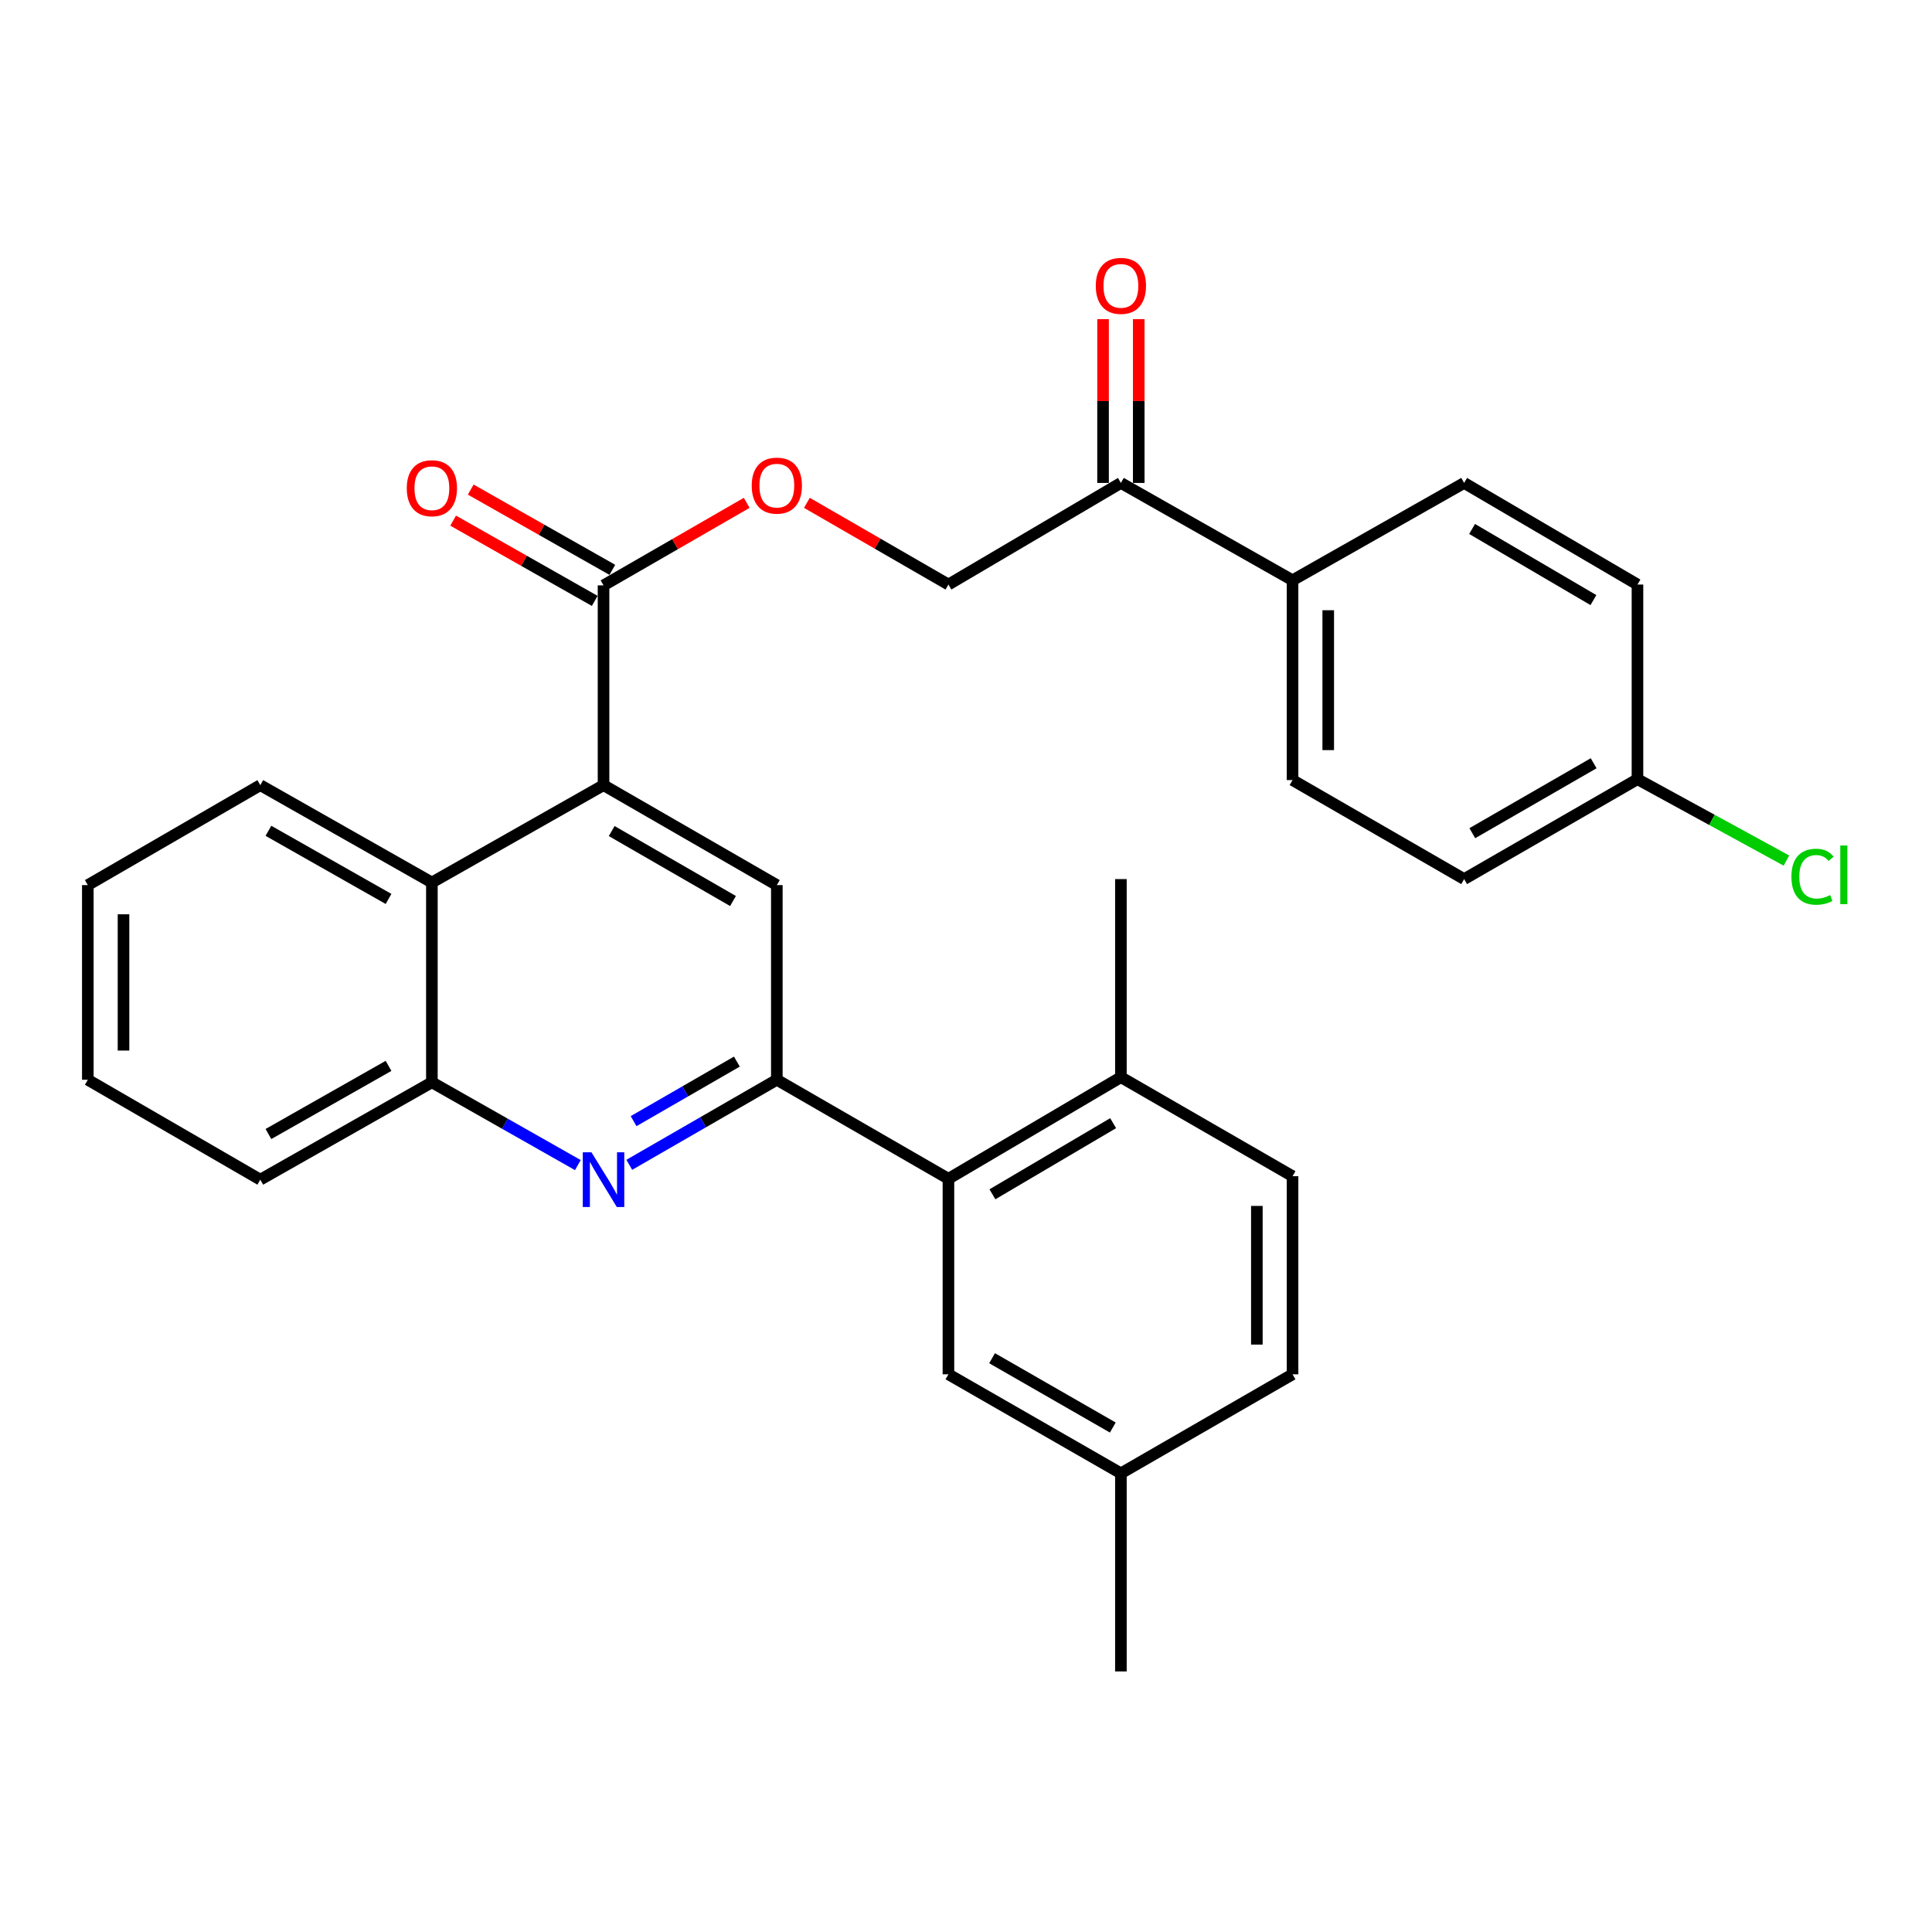 <?xml version='1.0' encoding='iso-8859-1'?>
<svg version='1.1' baseProfile='full'
              xmlns='http://www.w3.org/2000/svg'
                      xmlns:rdkit='http://www.rdkit.org/xml'
                      xmlns:xlink='http://www.w3.org/1999/xlink'
                  xml:space='preserve'
width='1000px' height='1000px' viewBox='0 0 1000 1000'>
<!-- END OF HEADER -->
<rect style='opacity:1.0;fill:#FFFFFF;stroke:none' width='1000' height='1000' x='0' y='0'> </rect>
<path class='bond-0' d='M 402.086,558.882 L 363.902,580.894' style='fill:none;fill-rule:evenodd;stroke:#000000;stroke-width:6px;stroke-linecap:butt;stroke-linejoin:miter;stroke-opacity:1' />
<path class='bond-0' d='M 363.902,580.894 L 325.717,602.907' style='fill:none;fill-rule:evenodd;stroke:#0000FF;stroke-width:6px;stroke-linecap:butt;stroke-linejoin:miter;stroke-opacity:1' />
<path class='bond-0' d='M 381.405,549.484 L 354.677,564.892' style='fill:none;fill-rule:evenodd;stroke:#000000;stroke-width:6px;stroke-linecap:butt;stroke-linejoin:miter;stroke-opacity:1' />
<path class='bond-0' d='M 354.677,564.892 L 327.948,580.301' style='fill:none;fill-rule:evenodd;stroke:#0000FF;stroke-width:6px;stroke-linecap:butt;stroke-linejoin:miter;stroke-opacity:1' />
<path class='bond-2' d='M 402.086,558.882 L 402.086,458.124' style='fill:none;fill-rule:evenodd;stroke:#000000;stroke-width:6px;stroke-linecap:butt;stroke-linejoin:miter;stroke-opacity:1' />
<path class='bond-3' d='M 402.086,558.882 L 490.91,610.139' style='fill:none;fill-rule:evenodd;stroke:#000000;stroke-width:6px;stroke-linecap:butt;stroke-linejoin:miter;stroke-opacity:1' />
<path class='bond-6' d='M 299.096,603.05 L 261.32,581.623' style='fill:none;fill-rule:evenodd;stroke:#0000FF;stroke-width:6px;stroke-linecap:butt;stroke-linejoin:miter;stroke-opacity:1' />
<path class='bond-6' d='M 261.32,581.623 L 223.544,560.196' style='fill:none;fill-rule:evenodd;stroke:#000000;stroke-width:6px;stroke-linecap:butt;stroke-linejoin:miter;stroke-opacity:1' />
<path class='bond-1' d='M 312.389,406.395 L 402.086,458.124' style='fill:none;fill-rule:evenodd;stroke:#000000;stroke-width:6px;stroke-linecap:butt;stroke-linejoin:miter;stroke-opacity:1' />
<path class='bond-1' d='M 316.616,430.155 L 379.403,466.365' style='fill:none;fill-rule:evenodd;stroke:#000000;stroke-width:6px;stroke-linecap:butt;stroke-linejoin:miter;stroke-opacity:1' />
<path class='bond-4' d='M 312.389,406.395 L 312.389,302.989' style='fill:none;fill-rule:evenodd;stroke:#000000;stroke-width:6px;stroke-linecap:butt;stroke-linejoin:miter;stroke-opacity:1' />
<path class='bond-5' d='M 312.389,406.395 L 223.544,456.779' style='fill:none;fill-rule:evenodd;stroke:#000000;stroke-width:6px;stroke-linecap:butt;stroke-linejoin:miter;stroke-opacity:1' />
<path class='bond-9' d='M 490.91,610.139 L 580.175,557.548' style='fill:none;fill-rule:evenodd;stroke:#000000;stroke-width:6px;stroke-linecap:butt;stroke-linejoin:miter;stroke-opacity:1' />
<path class='bond-9' d='M 513.676,618.164 L 576.161,581.351' style='fill:none;fill-rule:evenodd;stroke:#000000;stroke-width:6px;stroke-linecap:butt;stroke-linejoin:miter;stroke-opacity:1' />
<path class='bond-11' d='M 490.91,610.139 L 490.91,711.338' style='fill:none;fill-rule:evenodd;stroke:#000000;stroke-width:6px;stroke-linecap:butt;stroke-linejoin:miter;stroke-opacity:1' />
<path class='bond-7' d='M 312.389,302.989 L 349.443,281.628' style='fill:none;fill-rule:evenodd;stroke:#000000;stroke-width:6px;stroke-linecap:butt;stroke-linejoin:miter;stroke-opacity:1' />
<path class='bond-7' d='M 349.443,281.628 L 386.497,260.267' style='fill:none;fill-rule:evenodd;stroke:#FF0000;stroke-width:6px;stroke-linecap:butt;stroke-linejoin:miter;stroke-opacity:1' />
<path class='bond-12' d='M 316.944,294.955 L 280.298,274.181' style='fill:none;fill-rule:evenodd;stroke:#000000;stroke-width:6px;stroke-linecap:butt;stroke-linejoin:miter;stroke-opacity:1' />
<path class='bond-12' d='M 280.298,274.181 L 243.652,253.408' style='fill:none;fill-rule:evenodd;stroke:#FF0000;stroke-width:6px;stroke-linecap:butt;stroke-linejoin:miter;stroke-opacity:1' />
<path class='bond-12' d='M 307.835,311.023 L 271.189,290.25' style='fill:none;fill-rule:evenodd;stroke:#000000;stroke-width:6px;stroke-linecap:butt;stroke-linejoin:miter;stroke-opacity:1' />
<path class='bond-12' d='M 271.189,290.25 L 234.543,269.476' style='fill:none;fill-rule:evenodd;stroke:#FF0000;stroke-width:6px;stroke-linecap:butt;stroke-linejoin:miter;stroke-opacity:1' />
<path class='bond-24' d='M 223.544,456.779 L 134.73,406.395' style='fill:none;fill-rule:evenodd;stroke:#000000;stroke-width:6px;stroke-linecap:butt;stroke-linejoin:miter;stroke-opacity:1' />
<path class='bond-24' d='M 201.108,465.287 L 138.938,430.018' style='fill:none;fill-rule:evenodd;stroke:#000000;stroke-width:6px;stroke-linecap:butt;stroke-linejoin:miter;stroke-opacity:1' />
<path class='bond-30' d='M 223.544,456.779 L 223.544,560.196' style='fill:none;fill-rule:evenodd;stroke:#000000;stroke-width:6px;stroke-linecap:butt;stroke-linejoin:miter;stroke-opacity:1' />
<path class='bond-25' d='M 223.544,560.196 L 134.73,610.59' style='fill:none;fill-rule:evenodd;stroke:#000000;stroke-width:6px;stroke-linecap:butt;stroke-linejoin:miter;stroke-opacity:1' />
<path class='bond-25' d='M 201.107,551.69 L 138.937,586.966' style='fill:none;fill-rule:evenodd;stroke:#000000;stroke-width:6px;stroke-linecap:butt;stroke-linejoin:miter;stroke-opacity:1' />
<path class='bond-13' d='M 417.65,260.266 L 454.28,281.412' style='fill:none;fill-rule:evenodd;stroke:#FF0000;stroke-width:6px;stroke-linecap:butt;stroke-linejoin:miter;stroke-opacity:1' />
<path class='bond-13' d='M 454.28,281.412 L 490.91,302.558' style='fill:none;fill-rule:evenodd;stroke:#000000;stroke-width:6px;stroke-linecap:butt;stroke-linejoin:miter;stroke-opacity:1' />
<path class='bond-8' d='M 580.175,249.967 L 490.91,302.558' style='fill:none;fill-rule:evenodd;stroke:#000000;stroke-width:6px;stroke-linecap:butt;stroke-linejoin:miter;stroke-opacity:1' />
<path class='bond-10' d='M 580.175,249.967 L 669.02,300.342' style='fill:none;fill-rule:evenodd;stroke:#000000;stroke-width:6px;stroke-linecap:butt;stroke-linejoin:miter;stroke-opacity:1' />
<path class='bond-14' d='M 589.411,249.967 L 589.411,207.582' style='fill:none;fill-rule:evenodd;stroke:#000000;stroke-width:6px;stroke-linecap:butt;stroke-linejoin:miter;stroke-opacity:1' />
<path class='bond-14' d='M 589.411,207.582 L 589.411,165.197' style='fill:none;fill-rule:evenodd;stroke:#FF0000;stroke-width:6px;stroke-linecap:butt;stroke-linejoin:miter;stroke-opacity:1' />
<path class='bond-14' d='M 570.94,249.967 L 570.94,207.582' style='fill:none;fill-rule:evenodd;stroke:#000000;stroke-width:6px;stroke-linecap:butt;stroke-linejoin:miter;stroke-opacity:1' />
<path class='bond-14' d='M 570.94,207.582 L 570.94,165.197' style='fill:none;fill-rule:evenodd;stroke:#FF0000;stroke-width:6px;stroke-linecap:butt;stroke-linejoin:miter;stroke-opacity:1' />
<path class='bond-15' d='M 580.175,557.548 L 669.02,608.805' style='fill:none;fill-rule:evenodd;stroke:#000000;stroke-width:6px;stroke-linecap:butt;stroke-linejoin:miter;stroke-opacity:1' />
<path class='bond-26' d='M 580.175,557.548 L 580.175,455.014' style='fill:none;fill-rule:evenodd;stroke:#000000;stroke-width:6px;stroke-linecap:butt;stroke-linejoin:miter;stroke-opacity:1' />
<path class='bond-16' d='M 669.02,300.342 L 669.02,403.768' style='fill:none;fill-rule:evenodd;stroke:#000000;stroke-width:6px;stroke-linecap:butt;stroke-linejoin:miter;stroke-opacity:1' />
<path class='bond-16' d='M 687.491,315.856 L 687.491,388.254' style='fill:none;fill-rule:evenodd;stroke:#000000;stroke-width:6px;stroke-linecap:butt;stroke-linejoin:miter;stroke-opacity:1' />
<path class='bond-17' d='M 669.02,300.342 L 757.834,249.967' style='fill:none;fill-rule:evenodd;stroke:#000000;stroke-width:6px;stroke-linecap:butt;stroke-linejoin:miter;stroke-opacity:1' />
<path class='bond-18' d='M 490.91,711.338 L 580.175,762.595' style='fill:none;fill-rule:evenodd;stroke:#000000;stroke-width:6px;stroke-linecap:butt;stroke-linejoin:miter;stroke-opacity:1' />
<path class='bond-18' d='M 513.497,703.009 L 575.983,738.889' style='fill:none;fill-rule:evenodd;stroke:#000000;stroke-width:6px;stroke-linecap:butt;stroke-linejoin:miter;stroke-opacity:1' />
<path class='bond-31' d='M 669.02,608.805 L 669.02,711.338' style='fill:none;fill-rule:evenodd;stroke:#000000;stroke-width:6px;stroke-linecap:butt;stroke-linejoin:miter;stroke-opacity:1' />
<path class='bond-31' d='M 650.549,624.185 L 650.549,695.958' style='fill:none;fill-rule:evenodd;stroke:#000000;stroke-width:6px;stroke-linecap:butt;stroke-linejoin:miter;stroke-opacity:1' />
<path class='bond-20' d='M 669.02,403.768 L 757.834,455.014' style='fill:none;fill-rule:evenodd;stroke:#000000;stroke-width:6px;stroke-linecap:butt;stroke-linejoin:miter;stroke-opacity:1' />
<path class='bond-21' d='M 757.834,249.967 L 847.551,302.558' style='fill:none;fill-rule:evenodd;stroke:#000000;stroke-width:6px;stroke-linecap:butt;stroke-linejoin:miter;stroke-opacity:1' />
<path class='bond-21' d='M 761.951,273.791 L 824.753,310.604' style='fill:none;fill-rule:evenodd;stroke:#000000;stroke-width:6px;stroke-linecap:butt;stroke-linejoin:miter;stroke-opacity:1' />
<path class='bond-22' d='M 580.175,762.595 L 669.02,711.338' style='fill:none;fill-rule:evenodd;stroke:#000000;stroke-width:6px;stroke-linecap:butt;stroke-linejoin:miter;stroke-opacity:1' />
<path class='bond-27' d='M 580.175,762.595 L 580.175,865.129' style='fill:none;fill-rule:evenodd;stroke:#000000;stroke-width:6px;stroke-linecap:butt;stroke-linejoin:miter;stroke-opacity:1' />
<path class='bond-19' d='M 847.551,403.306 L 847.551,302.558' style='fill:none;fill-rule:evenodd;stroke:#000000;stroke-width:6px;stroke-linecap:butt;stroke-linejoin:miter;stroke-opacity:1' />
<path class='bond-23' d='M 847.551,403.306 L 886.1,424.369' style='fill:none;fill-rule:evenodd;stroke:#000000;stroke-width:6px;stroke-linecap:butt;stroke-linejoin:miter;stroke-opacity:1' />
<path class='bond-23' d='M 886.1,424.369 L 924.65,445.431' style='fill:none;fill-rule:evenodd;stroke:#00CC00;stroke-width:6px;stroke-linecap:butt;stroke-linejoin:miter;stroke-opacity:1' />
<path class='bond-33' d='M 847.551,403.306 L 757.834,455.014' style='fill:none;fill-rule:evenodd;stroke:#000000;stroke-width:6px;stroke-linecap:butt;stroke-linejoin:miter;stroke-opacity:1' />
<path class='bond-33' d='M 824.87,395.059 L 762.068,431.255' style='fill:none;fill-rule:evenodd;stroke:#000000;stroke-width:6px;stroke-linecap:butt;stroke-linejoin:miter;stroke-opacity:1' />
<path class='bond-28' d='M 134.73,406.395 L 45.455,458.124' style='fill:none;fill-rule:evenodd;stroke:#000000;stroke-width:6px;stroke-linecap:butt;stroke-linejoin:miter;stroke-opacity:1' />
<path class='bond-29' d='M 134.73,610.59 L 45.455,558.882' style='fill:none;fill-rule:evenodd;stroke:#000000;stroke-width:6px;stroke-linecap:butt;stroke-linejoin:miter;stroke-opacity:1' />
<path class='bond-32' d='M 45.455,458.124 L 45.455,558.882' style='fill:none;fill-rule:evenodd;stroke:#000000;stroke-width:6px;stroke-linecap:butt;stroke-linejoin:miter;stroke-opacity:1' />
<path class='bond-32' d='M 63.925,473.237 L 63.925,543.768' style='fill:none;fill-rule:evenodd;stroke:#000000;stroke-width:6px;stroke-linecap:butt;stroke-linejoin:miter;stroke-opacity:1' />
<path  class='atom-1' d='M 306.129 596.43
L 315.409 611.43
Q 316.329 612.91, 317.809 615.59
Q 319.289 618.27, 319.369 618.43
L 319.369 596.43
L 323.129 596.43
L 323.129 624.75
L 319.249 624.75
L 309.289 608.35
Q 308.129 606.43, 306.889 604.23
Q 305.689 602.03, 305.329 601.35
L 305.329 624.75
L 301.649 624.75
L 301.649 596.43
L 306.129 596.43
' fill='#0000FF'/>
<path  class='atom-8' d='M 389.086 251.361
Q 389.086 244.561, 392.446 240.761
Q 395.806 236.961, 402.086 236.961
Q 408.366 236.961, 411.726 240.761
Q 415.086 244.561, 415.086 251.361
Q 415.086 258.241, 411.686 262.161
Q 408.286 266.041, 402.086 266.041
Q 395.846 266.041, 392.446 262.161
Q 389.086 258.281, 389.086 251.361
M 402.086 262.841
Q 406.406 262.841, 408.726 259.961
Q 411.086 257.041, 411.086 251.361
Q 411.086 245.801, 408.726 243.001
Q 406.406 240.161, 402.086 240.161
Q 397.766 240.161, 395.406 242.961
Q 393.086 245.761, 393.086 251.361
Q 393.086 257.081, 395.406 259.961
Q 397.766 262.841, 402.086 262.841
' fill='#FF0000'/>
<path  class='atom-13' d='M 210.544 252.705
Q 210.544 245.905, 213.904 242.105
Q 217.264 238.305, 223.544 238.305
Q 229.824 238.305, 233.184 242.105
Q 236.544 245.905, 236.544 252.705
Q 236.544 259.585, 233.144 263.505
Q 229.744 267.385, 223.544 267.385
Q 217.304 267.385, 213.904 263.505
Q 210.544 259.625, 210.544 252.705
M 223.544 264.185
Q 227.864 264.185, 230.184 261.305
Q 232.544 258.385, 232.544 252.705
Q 232.544 247.145, 230.184 244.345
Q 227.864 241.505, 223.544 241.505
Q 219.224 241.505, 216.864 244.305
Q 214.544 247.105, 214.544 252.705
Q 214.544 258.425, 216.864 261.305
Q 219.224 264.185, 223.544 264.185
' fill='#FF0000'/>
<path  class='atom-15' d='M 567.175 147.965
Q 567.175 141.165, 570.535 137.365
Q 573.895 133.565, 580.175 133.565
Q 586.455 133.565, 589.815 137.365
Q 593.175 141.165, 593.175 147.965
Q 593.175 154.845, 589.775 158.765
Q 586.375 162.645, 580.175 162.645
Q 573.935 162.645, 570.535 158.765
Q 567.175 154.885, 567.175 147.965
M 580.175 159.445
Q 584.495 159.445, 586.815 156.565
Q 589.175 153.645, 589.175 147.965
Q 589.175 142.405, 586.815 139.605
Q 584.495 136.765, 580.175 136.765
Q 575.855 136.765, 573.495 139.565
Q 571.175 142.365, 571.175 147.965
Q 571.175 153.685, 573.495 156.565
Q 575.855 159.445, 580.175 159.445
' fill='#FF0000'/>
<path  class='atom-24' d='M 927.231 453.788
Q 927.231 446.748, 930.511 443.068
Q 933.831 439.348, 940.111 439.348
Q 945.951 439.348, 949.071 443.468
L 946.431 445.628
Q 944.151 442.628, 940.111 442.628
Q 935.831 442.628, 933.551 445.508
Q 931.311 448.348, 931.311 453.788
Q 931.311 459.388, 933.631 462.268
Q 935.991 465.148, 940.551 465.148
Q 943.671 465.148, 947.311 463.268
L 948.431 466.268
Q 946.951 467.228, 944.711 467.788
Q 942.471 468.348, 939.991 468.348
Q 933.831 468.348, 930.511 464.588
Q 927.231 460.828, 927.231 453.788
' fill='#00CC00'/>
<path  class='atom-24' d='M 952.511 437.628
L 956.191 437.628
L 956.191 467.988
L 952.511 467.988
L 952.511 437.628
' fill='#00CC00'/>
</svg>
